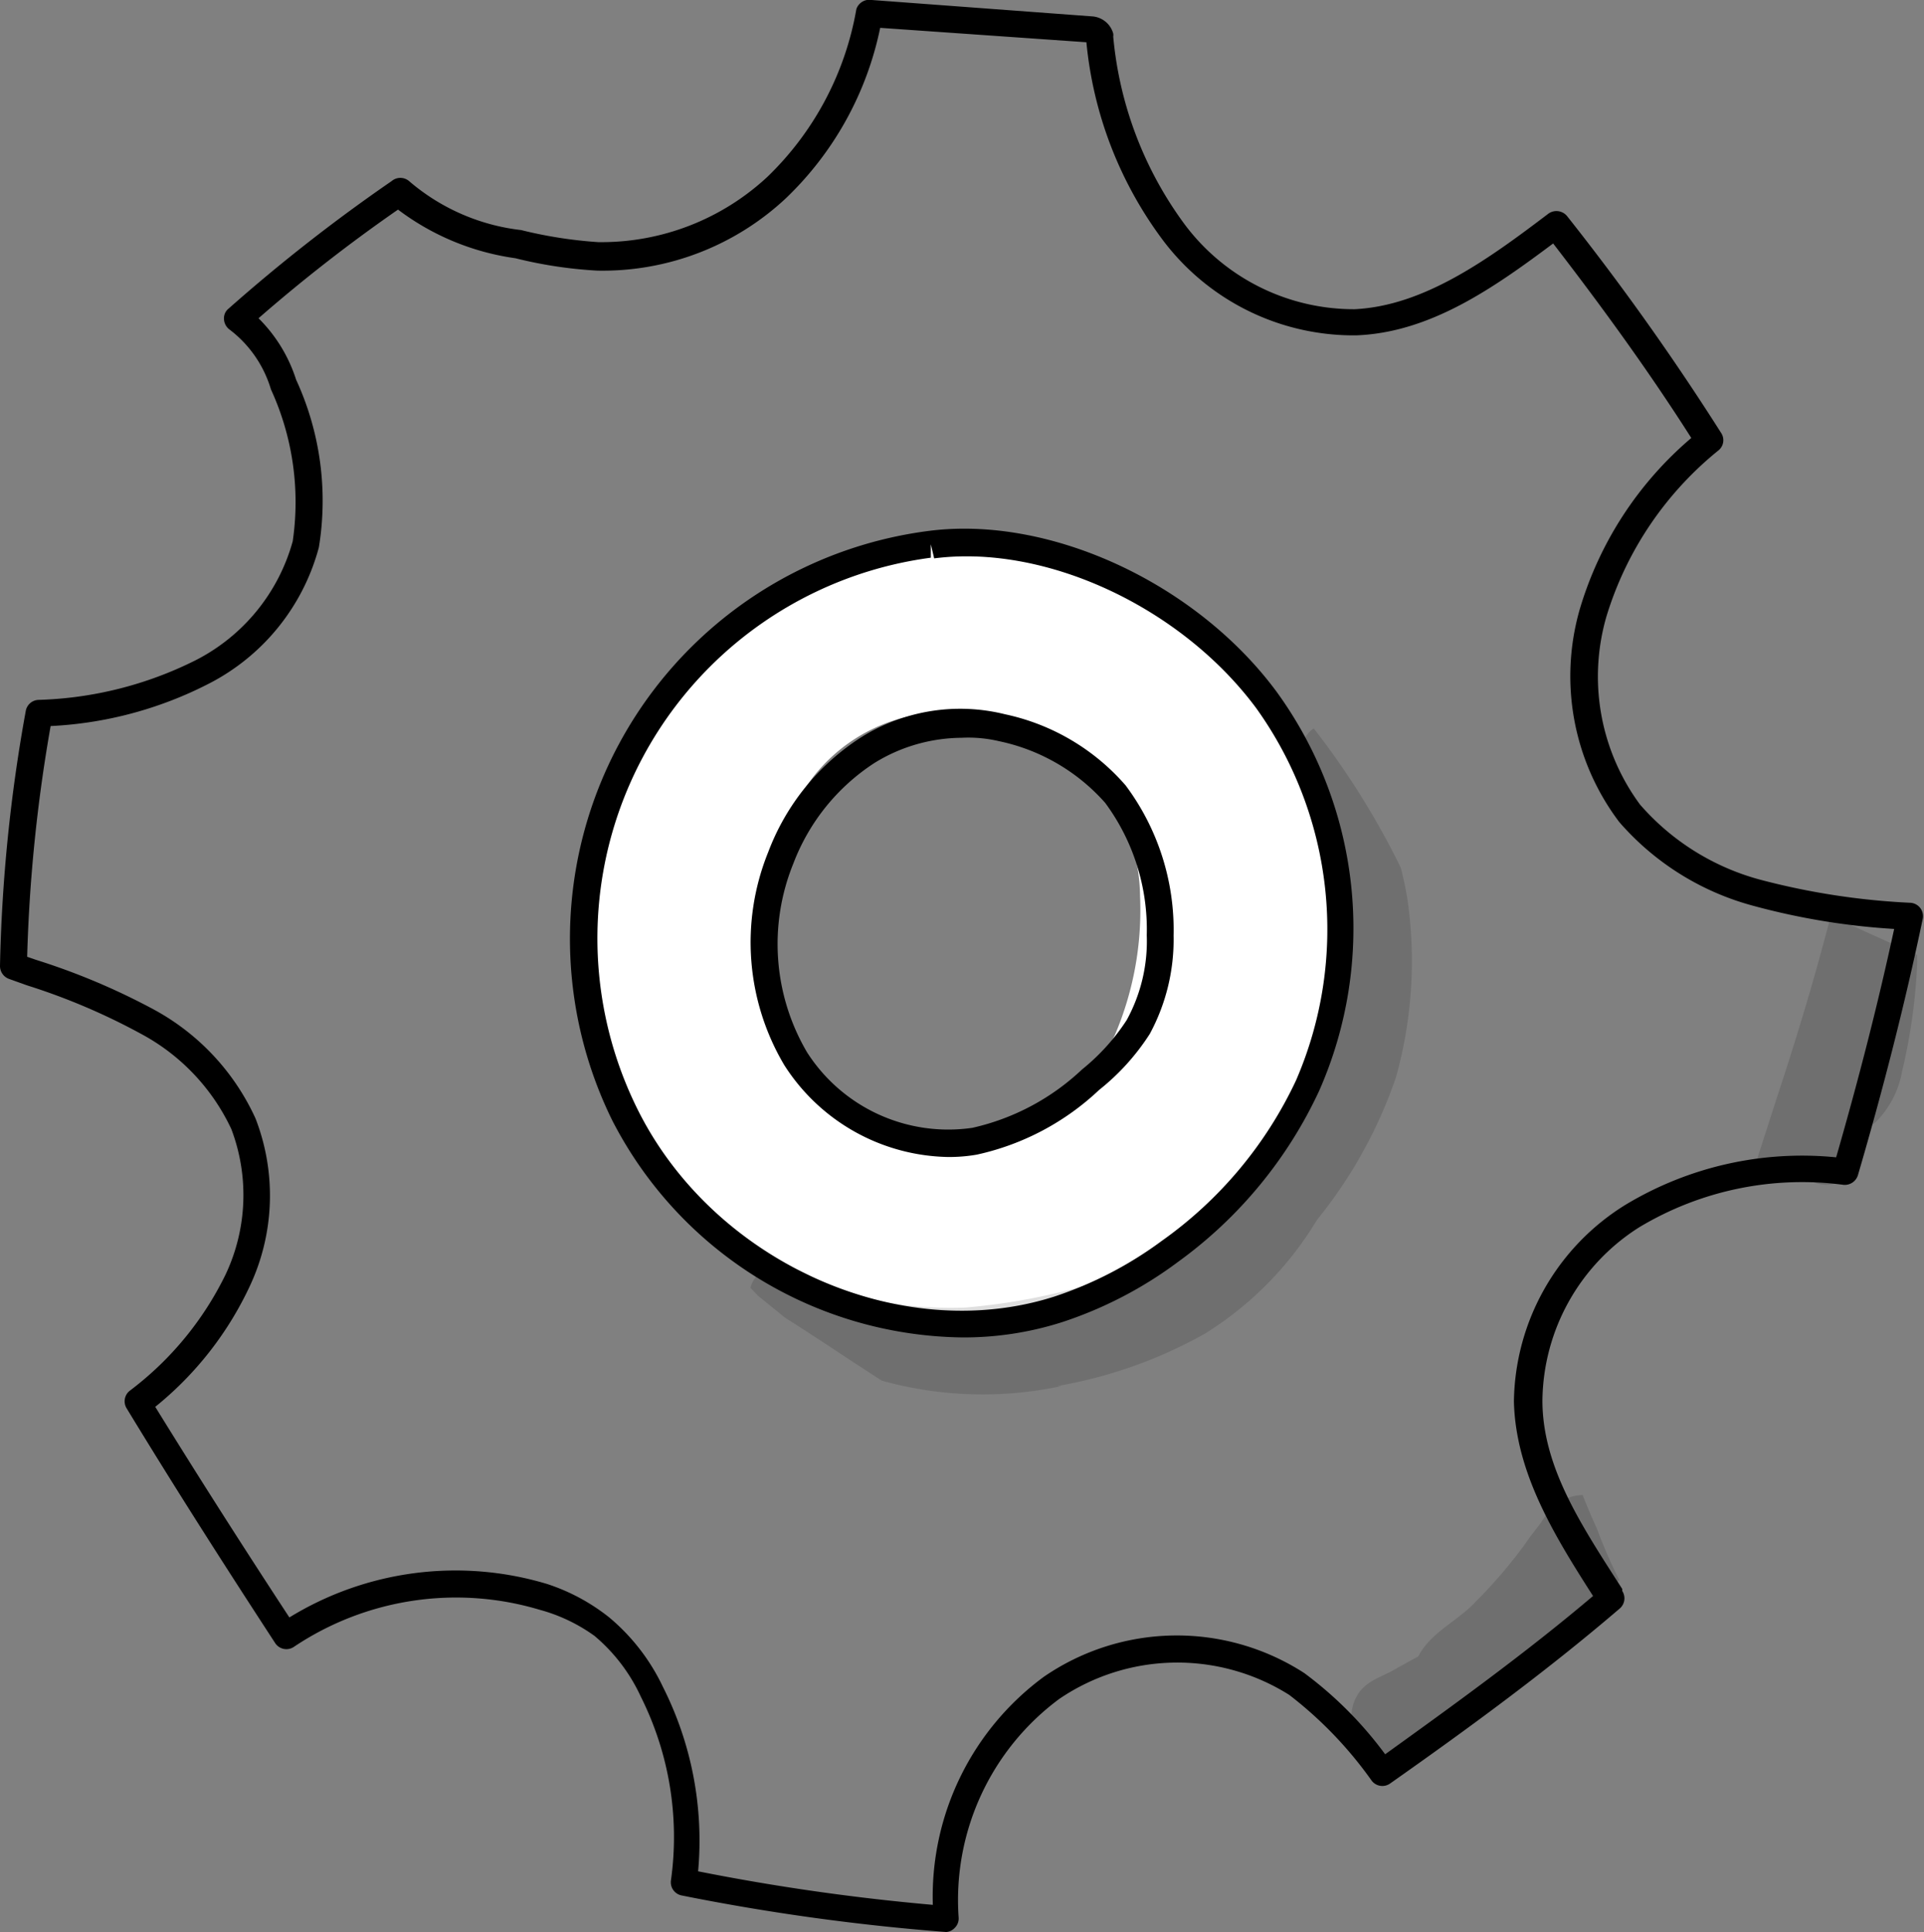 <?xml version="1.0" encoding="UTF-8"?> <svg xmlns="http://www.w3.org/2000/svg" viewBox="0 0 57.38 57.61"><rect x="0" y="0" width="57.38" height="57.61" fill="#808080" stroke="none"/> <defs> <style>.cls-1{fill:#fff;}.cls-2{opacity:0.13;}</style> </defs> <g id="Слой_2" data-name="Слой 2"> <g id="Layer_1" data-name="Layer 1"> <path class="cls-1" d="M26.67,16.24a14.18,14.18,0,0,0-8.18,6.87,11.61,11.61,0,0,0,0,10.55c2.53,4.68,8.8,6.77,13.77,4.87A12.14,12.14,0,0,0,39.38,24.4C37.79,18.82,31.42,14.66,26.67,16.24Zm6.58,14.62a5.85,5.85,0,0,1-2.71,2.74,5.4,5.4,0,0,1-6.89-2.12,7.12,7.12,0,0,1,.27-7.83,5,5,0,0,1,3.19-2.29,4.31,4.31,0,0,1,3.58.81,3.85,3.85,0,0,1,1.8.82A5.53,5.53,0,0,1,34,26.72,9.49,9.49,0,0,1,33.25,30.86Z"></path> <g class="cls-2"> <path d="M42,27a9.21,9.21,0,0,0-.23-1.14l-.13-.26a23.76,23.76,0,0,0-2.46-3.88.82.82,0,0,0-.33.45c-.1.66.41,1.25.57,1.87.57,1.71,1,2.53.77,4.09a18.26,18.26,0,0,1-1.28,4.31,13.88,13.88,0,0,1-1.29,2.08c-.15.18-.21.25-.18.26-.25.19-.46.44-.7.64l-1.54,1.3a6.36,6.36,0,0,0-.52.45c.08-.13-.14.09-.35.27s-.62.42-.89.55a18.65,18.65,0,0,1-4.65,1,11.32,11.32,0,0,1-3.63-.45c-.72-.21-1.35-.92-2.13-.77a.88.88,0,0,0-.65.63l.23.24.8.65c1,.63,1.92,1.26,2.89,1.88a11.23,11.23,0,0,0,5.36.16l-.13,0a13.75,13.75,0,0,0,4.4-1.56,10.13,10.13,0,0,0,3.32-3.35,1,1,0,0,1,.08-.11v0a13.88,13.88,0,0,0,2.3-4.18A12.88,12.88,0,0,0,42,27Z"></path> </g> <g class="cls-2"> <path d="M47.2,44.58a1.34,1.34,0,0,0-.62.17,2,2,0,0,0-.62.65c-.16.21-.32.41-.47.63A14.65,14.65,0,0,1,44,47.77c-.53.57-1.35.92-1.7,1.62v0l-.62.34c-.37.24-.87.35-1.14.73a1.2,1.2,0,0,0,1.55,1.76,15.83,15.83,0,0,0,3.16-2.17l.14-.15A22.8,22.8,0,0,0,47.52,48a8.65,8.65,0,0,0,.77-.89c-.25-.5-.47-1-.67-1.54Q47.4,45.09,47.2,44.58Z"></path> </g> <g class="cls-2"> <path d="M54.6,27.31c-.43,1.66-.92,3.31-1.45,4.94-.25.76-.49,1.52-.74,2.29a1.2,1.2,0,0,0,1.25.42l.06,0a.93.93,0,0,0,1.63-.29c.1-.36.25-.71.37-1.08a.79.79,0,0,0,.23-.14,2.85,2.85,0,0,0,.78-1.52,17.06,17.06,0,0,0,.45-3.26,1.21,1.21,0,0,1,0-.19C56.32,28.09,55.45,27.7,54.6,27.31Z"></path> </g> <path d="M28.27,34.5a5.92,5.92,0,0,1-4.88-2.74,7.17,7.17,0,0,1-.48-6.35A7,7,0,0,1,25.66,22a5.55,5.55,0,0,1,4.32-.7h0a6.57,6.57,0,0,1,3.59,2.12A7.2,7.2,0,0,1,35,27.9a5.91,5.91,0,0,1-.71,2.93,6.85,6.85,0,0,1-1.51,1.67,7.71,7.71,0,0,1-3.65,1.93A4.8,4.8,0,0,1,28.27,34.5ZM28.67,22a5,5,0,0,0-2.59.75,6.2,6.2,0,0,0-2.42,3,6.37,6.37,0,0,0,.41,5.63A5,5,0,0,0,29,33.63a7,7,0,0,0,3.27-1.74,6.3,6.3,0,0,0,1.33-1.47,4.88,4.88,0,0,0,.6-2.53,6.35,6.35,0,0,0-1.24-3.95,5.82,5.82,0,0,0-3.17-1.84h0A4,4,0,0,0,28.67,22Z"></path> <path d="M28.69,39.88a11.9,11.9,0,0,1-10.43-6.47,12.26,12.26,0,0,1,9.45-17.58c3.6-.46,7.95,1.55,10.35,4.78a12,12,0,0,1,1.28,11.92,13.11,13.11,0,0,1-4.21,5.1,12.06,12.06,0,0,1-3.44,1.79A9.63,9.63,0,0,1,28.69,39.88Zm-.93-23.65,0,.4A11.45,11.45,0,0,0,19,33.05c2.25,4.57,7.83,7.09,12.45,5.61A11.38,11.38,0,0,0,34.65,37a12.22,12.22,0,0,0,4-4.78,11.32,11.32,0,0,0-1.19-11.11c-2.23-3-6.27-4.89-9.6-4.46Z"></path> <path d="M28.22,57.61h0a66,66,0,0,1-7.89-1.09.4.4,0,0,1-.32-.45,9.34,9.34,0,0,0-.9-5.48,5.21,5.21,0,0,0-1.38-1.81A5.06,5.06,0,0,0,16.09,48a8.69,8.69,0,0,0-7.33,1.11A.4.4,0,0,1,8.21,49C6.75,46.76,5.3,44.5,3.78,42a.4.4,0,0,1,.09-.53A9.6,9.6,0,0,0,6.73,38a5.55,5.55,0,0,0,.17-4.33,6.21,6.21,0,0,0-2.69-2.84A19.09,19.09,0,0,0,.8,29.38l-.53-.19A.41.41,0,0,1,0,28.8a47.78,47.78,0,0,1,.77-7.61.4.4,0,0,1,.37-.32,11.17,11.17,0,0,0,4.69-1.18,5.68,5.68,0,0,0,2.9-3.55,8.06,8.06,0,0,0-.65-4.53A3.48,3.48,0,0,0,6.85,9.83a.41.41,0,0,1-.17-.31.37.37,0,0,1,.14-.32,50.71,50.71,0,0,1,4.86-3.8.4.4,0,0,1,.52,0,6.21,6.21,0,0,0,3.34,1.46,13.16,13.16,0,0,0,2.3.36,7.27,7.27,0,0,0,5.05-1.95,9.11,9.11,0,0,0,2.65-5A.41.41,0,0,1,26,0l6.59.49a.7.7,0,0,1,.61.51.29.29,0,0,1,0,.09,11.11,11.11,0,0,0,2.13,5.6A6.3,6.3,0,0,0,40.4,9.22c2.08-.1,4-1.5,5.78-2.85a.41.41,0,0,1,.56.08,75.8,75.8,0,0,1,4.59,6.46.39.39,0,0,1-.08.52,10.17,10.17,0,0,0-3.34,4.95,6.43,6.43,0,0,0,1,5.61,7.24,7.24,0,0,0,3.58,2.24,21.43,21.43,0,0,0,4.49.69.4.4,0,0,1,.36.49c-.52,2.48-1.16,5-1.93,7.63a.41.41,0,0,1-.43.29,9.43,9.43,0,0,0-6.1,1.27A6.19,6.19,0,0,0,46,41.76c0,2,1.18,3.75,2.38,5.62l0,.06a.4.4,0,0,1-.07.52c-2.24,1.92-4.62,3.65-6.85,5.22a.4.4,0,0,1-.55-.08,11.9,11.9,0,0,0-2.46-2.56,6.26,6.26,0,0,0-6.86.12,7.46,7.46,0,0,0-3,6.52.39.39,0,0,1-.12.31A.38.38,0,0,1,28.22,57.61Zm-7.4-1.81a65.15,65.15,0,0,0,7,1A8.13,8.13,0,0,1,31.13,50a7,7,0,0,1,7.77-.11,11.51,11.51,0,0,1,2.41,2.42c2-1.44,4.17-3,6.2-4.72-1.16-1.81-2.31-3.68-2.36-5.8a7,7,0,0,1,3.32-5.86,10.2,10.2,0,0,1,6.29-1.42c.68-2.36,1.25-4.59,1.73-6.81a20.7,20.7,0,0,1-4.2-.69,8.05,8.05,0,0,1-4-2.5,7.21,7.21,0,0,1-1.18-6.33,10.67,10.67,0,0,1,3.33-5.12c-1.17-1.84-2.53-3.74-4.12-5.8C44.53,8.6,42.64,9.92,40.44,10a7.12,7.12,0,0,1-5.76-2.84,11.72,11.72,0,0,1-2.28-5.9L26.25.83a9.75,9.75,0,0,1-2.81,5.08,8,8,0,0,1-5.62,2.16,13,13,0,0,1-2.45-.37,7.53,7.53,0,0,1-3.5-1.45A47.6,47.6,0,0,0,7.71,9.49a4.5,4.5,0,0,1,1.12,1.83,8.62,8.62,0,0,1,.68,5,6.43,6.43,0,0,1-3.29,4.07,11.53,11.53,0,0,1-4.71,1.26,47,47,0,0,0-.7,6.88l.26.09a20.13,20.13,0,0,1,3.55,1.5,7,7,0,0,1,3,3.23,6.36,6.36,0,0,1-.17,5,10.13,10.13,0,0,1-2.82,3.6c1.37,2.22,2.69,4.28,4,6.28a9.47,9.47,0,0,1,7.68-1,5.92,5.92,0,0,1,1.86,1,6.09,6.09,0,0,1,1.6,2.07A10.16,10.16,0,0,1,20.82,55.8Z"></path> </g> </g> </svg> 